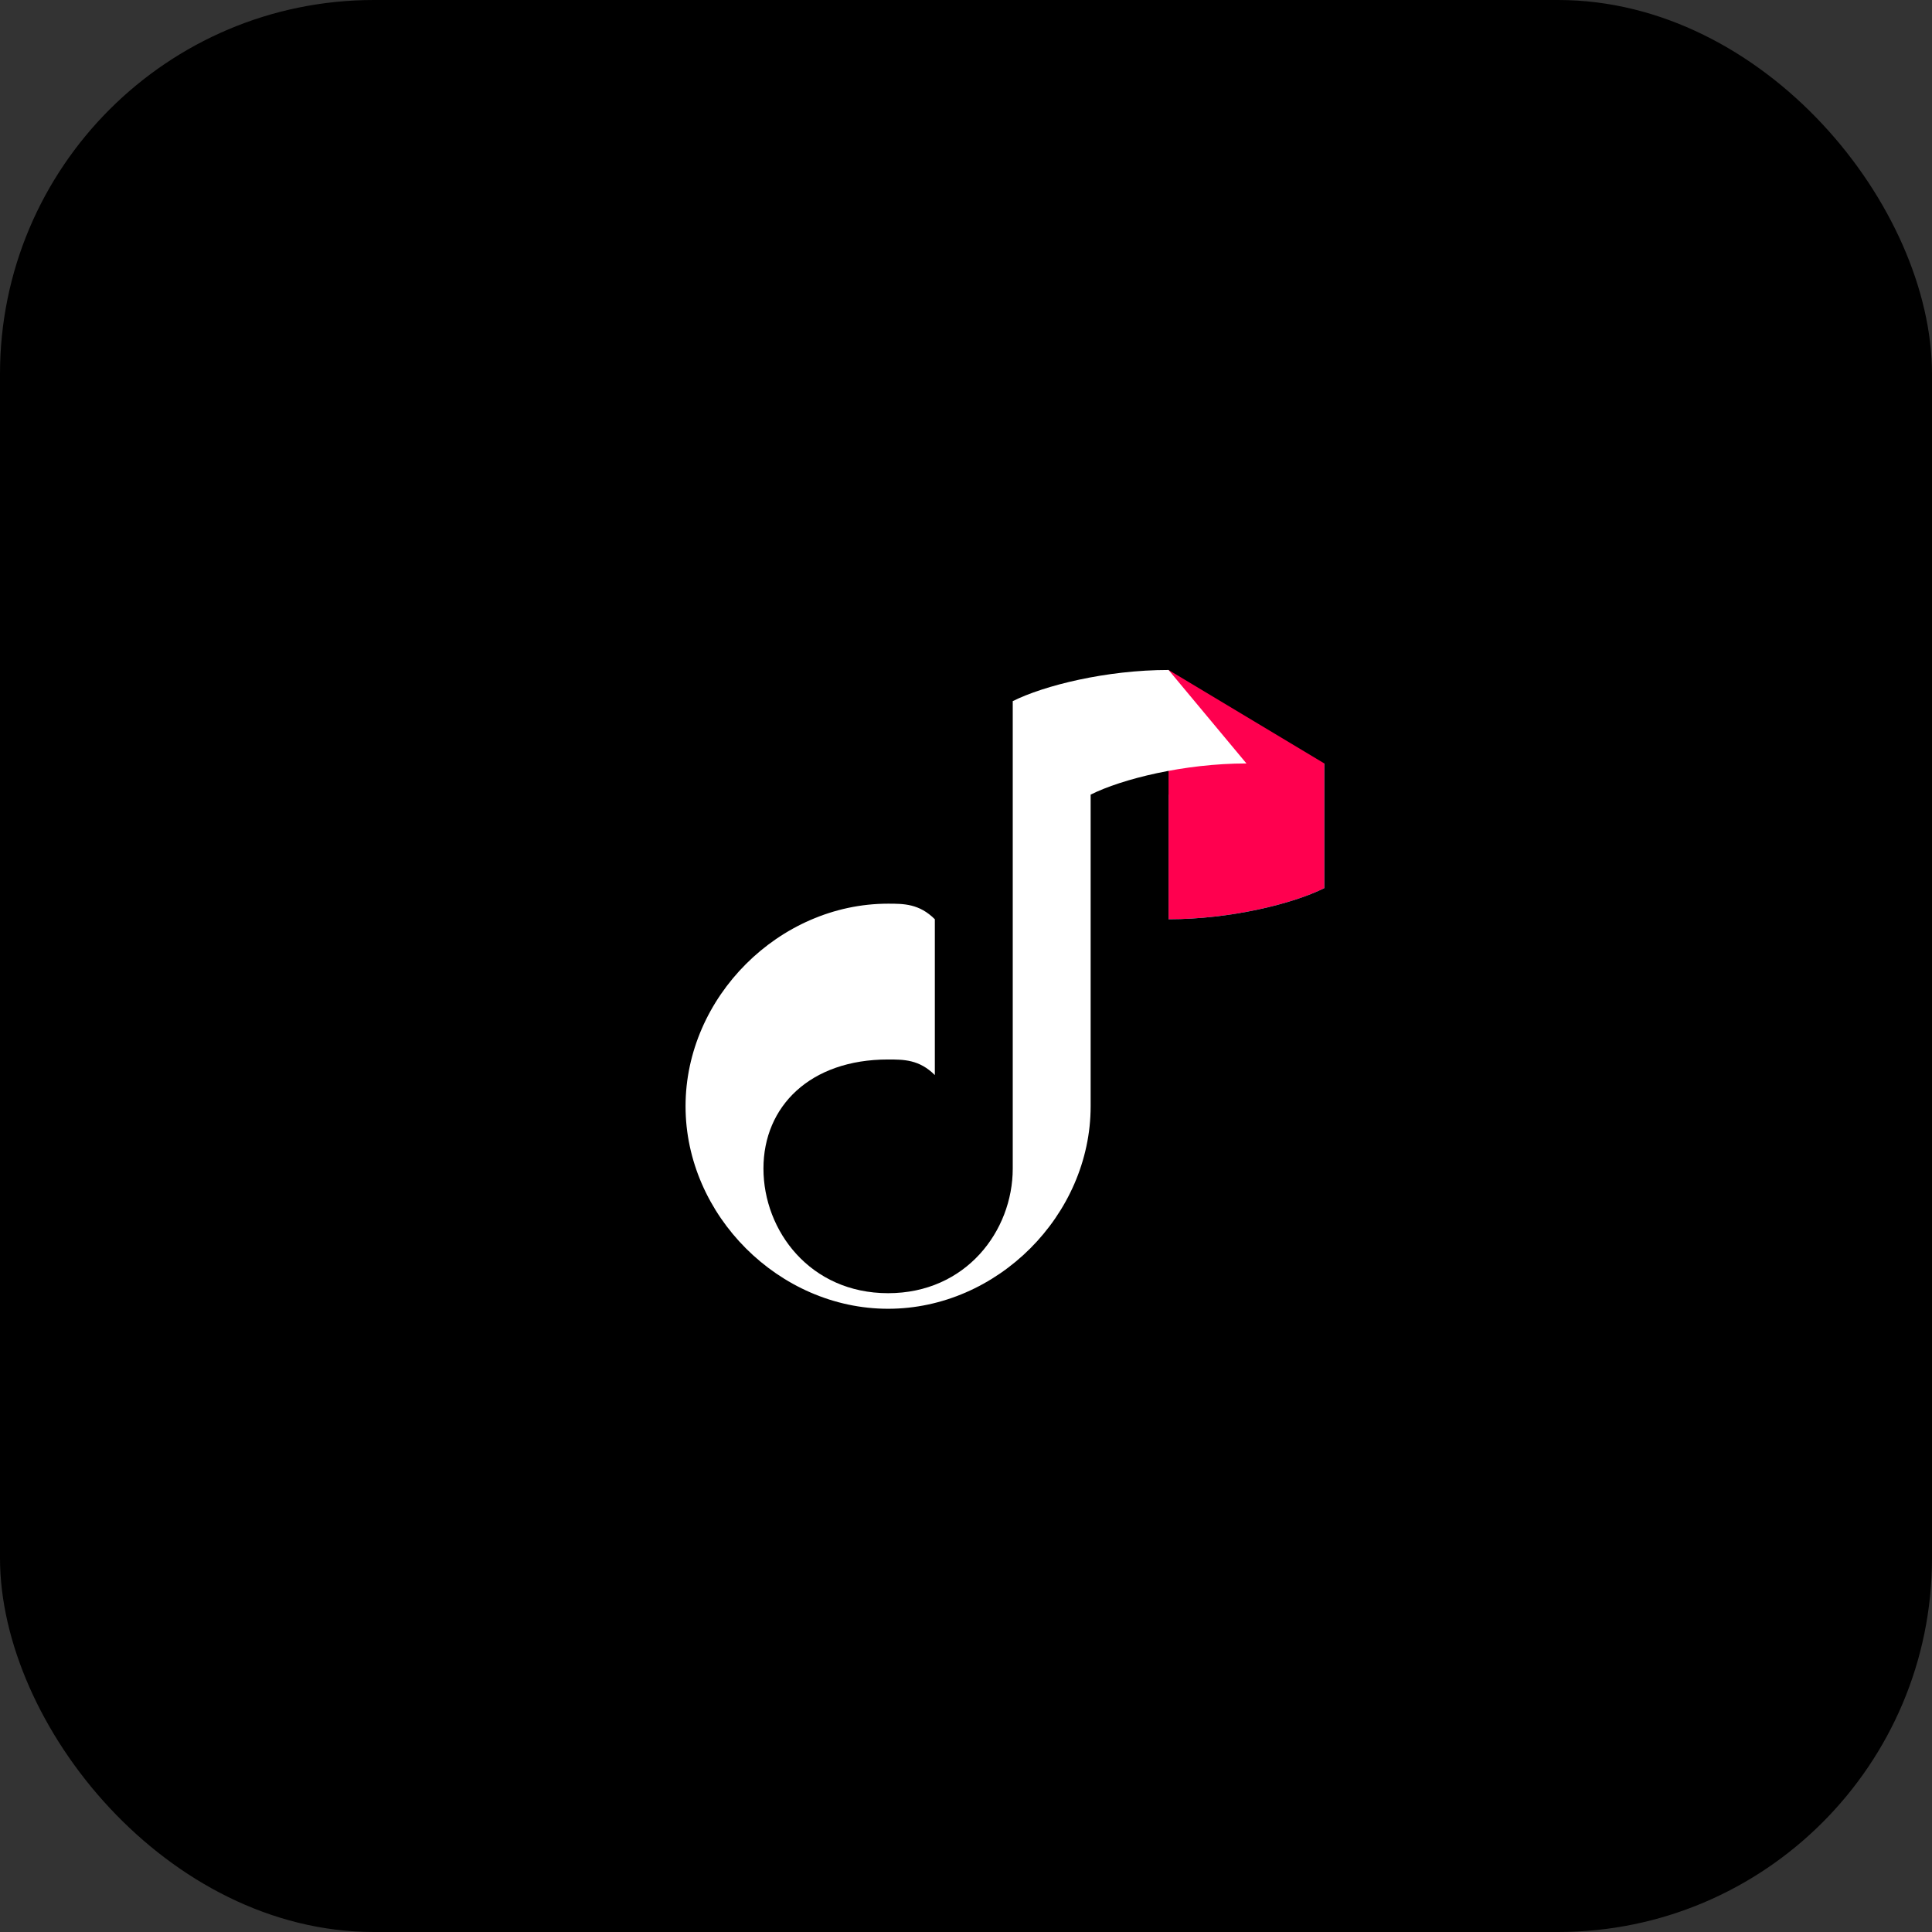 <svg width="62" height="62" viewBox="0 0 62 62" fill="none" xmlns="http://www.w3.org/2000/svg">
  <rect x="0" y="0" width="62" height="62" fill="#333333" stroke="none"/>
  <rect width="62" height="62" rx="12" fill="#000000"/>
  <path d="M42.5 24.5C41.5 25 39.5 25.5 37.5 25.5V29.5C39.5 29.5 41.5 29 42.5 28.5V24.5Z" fill="#00F2EA"/>
  <path d="M37.5 25.5V21.5L42.5 24.5V28.5C41.5 29 39.5 29.5 37.5 29.5V25.5Z" fill="#FF004F"/>
  <path d="M37.5 21.5C35.5 21.5 33.5 22 32.5 22.5V37.5C32.5 39.5 31 41.5 28.5 41.5C26 41.5 24.5 39.5 24.5 37.5C24.5 35.5 26 34 28.5 34C29 34 29.5 34 30 34.5V29.5C29.5 29 29 29 28.5 29C25 29 22 32 22 35.5C22 39 25 42 28.5 42C32 42 35 39 35 35.5V25.5C36 25 38 24.5 40 24.5L37.5 21.5Z" fill="white"/>
</svg>